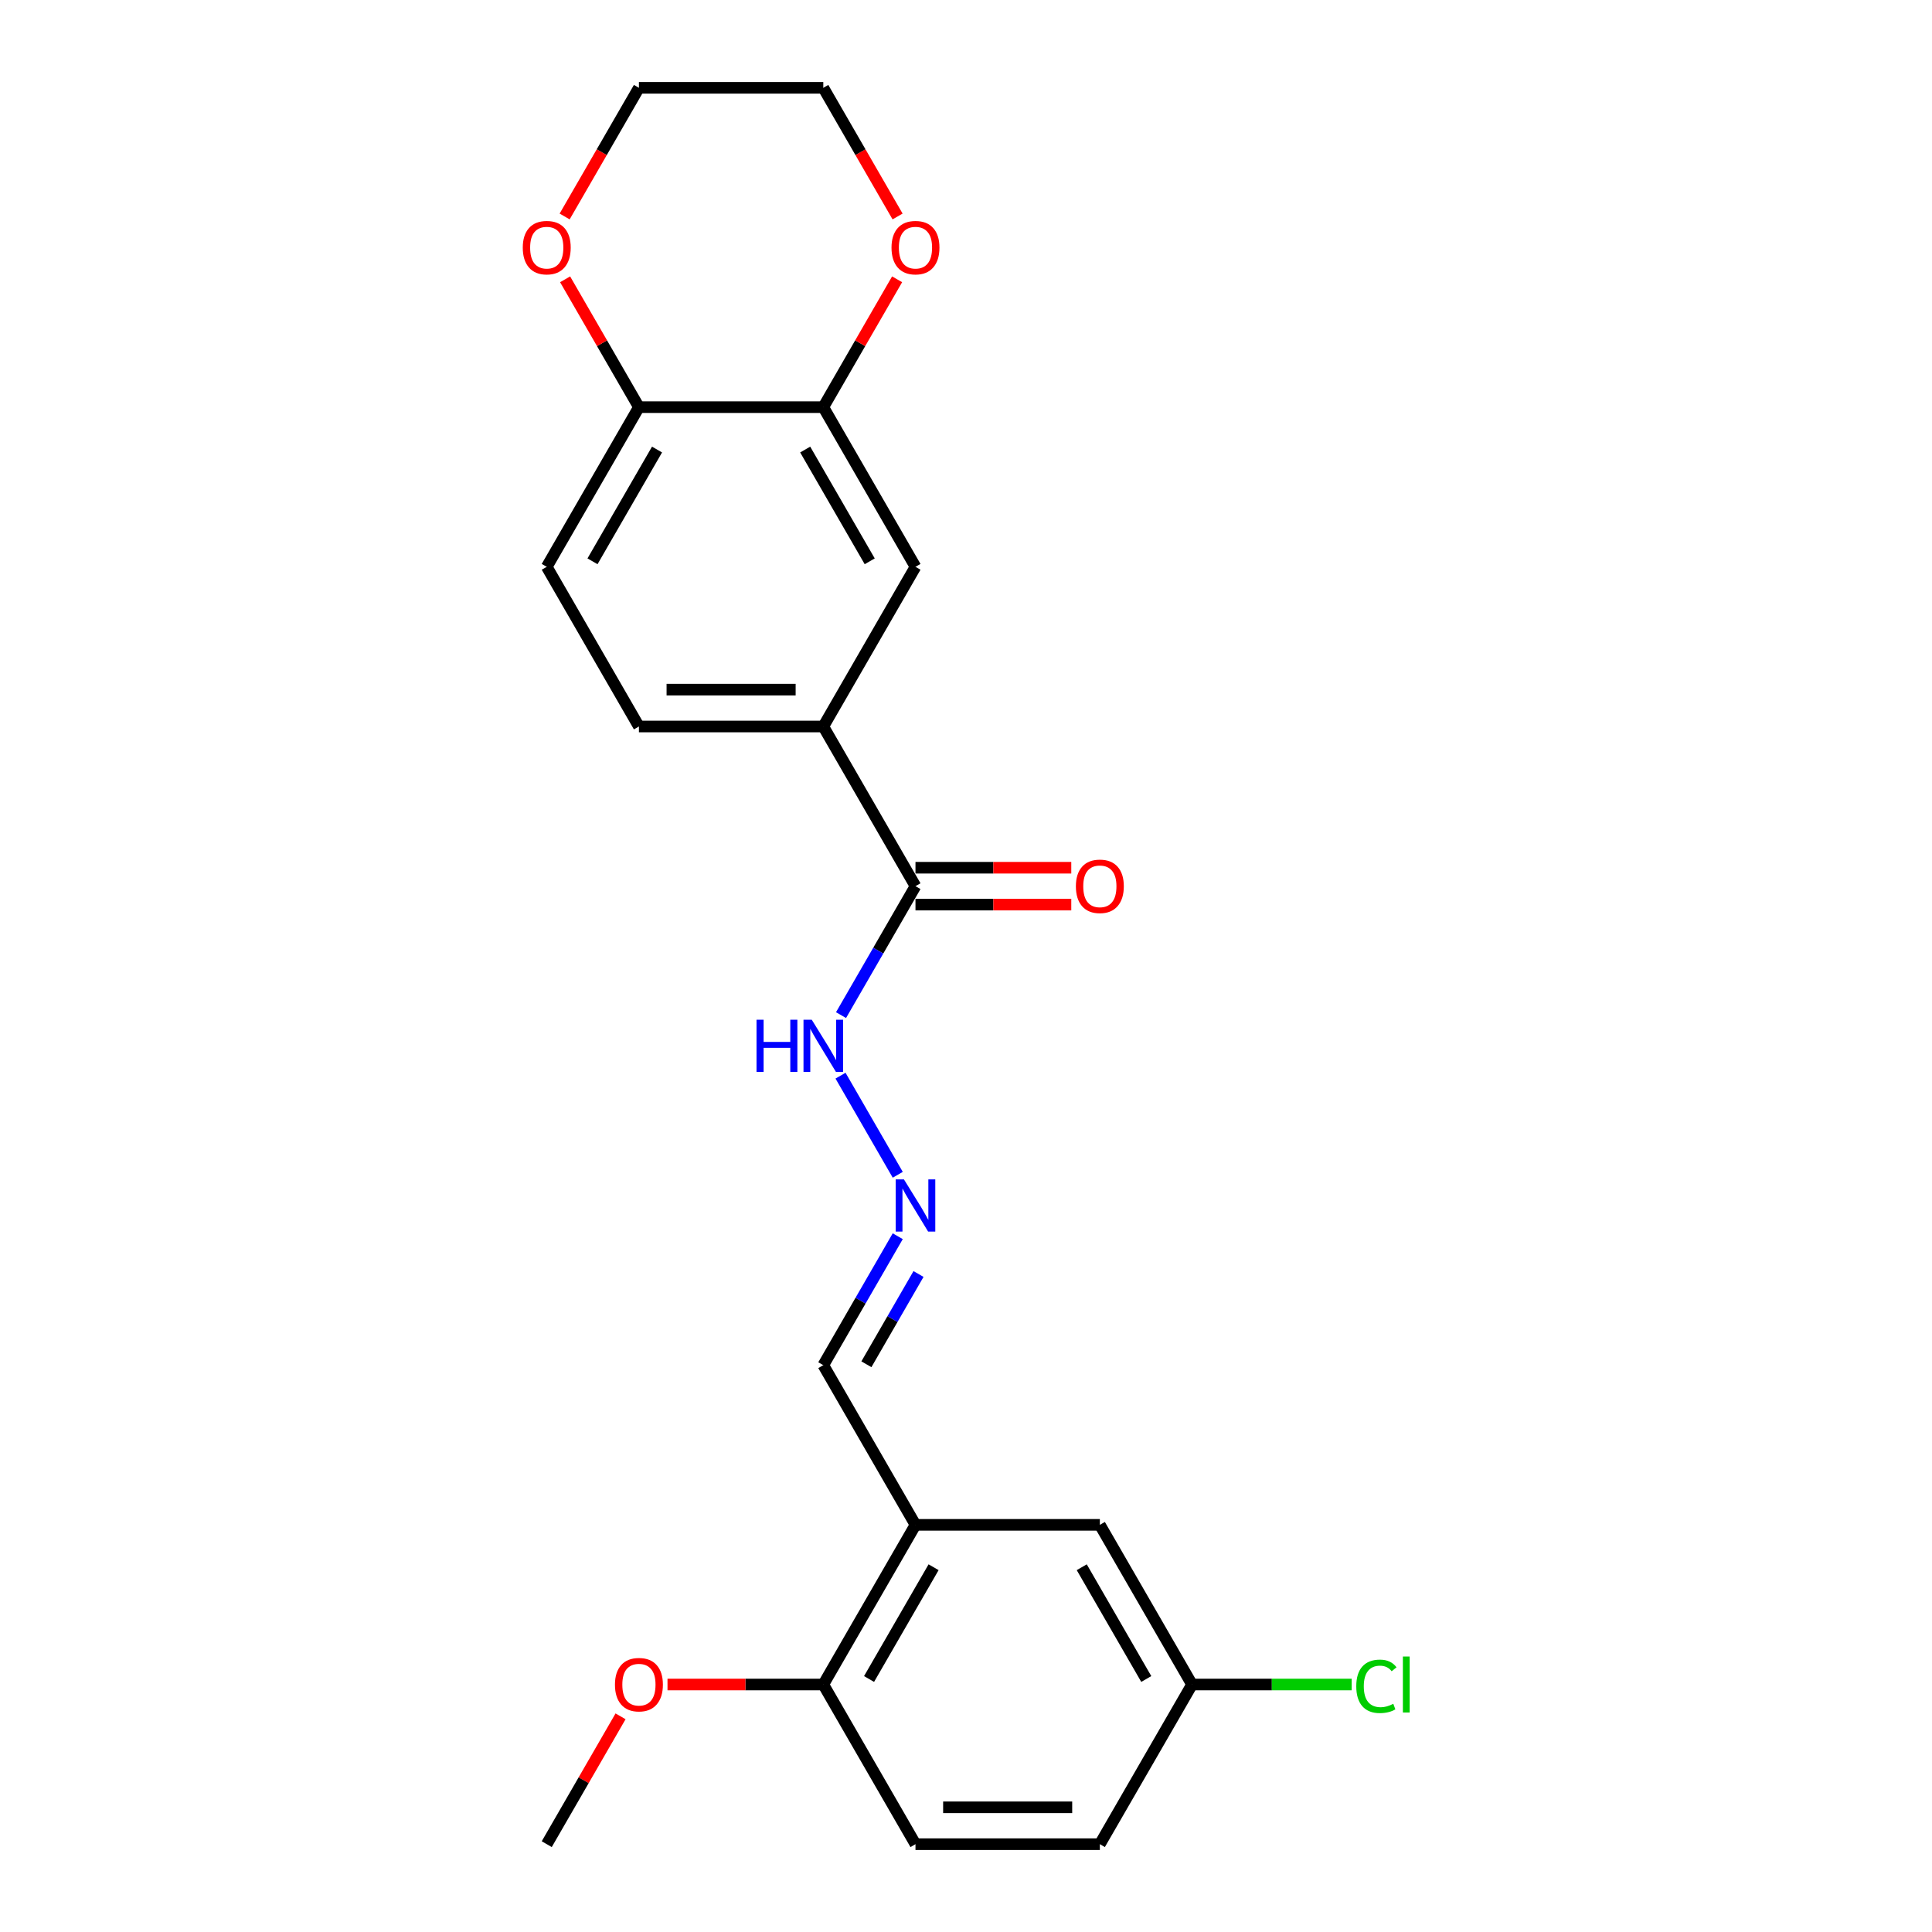 <?xml version='1.0' encoding='iso-8859-1'?>
<svg version='1.1' baseProfile='full'
              xmlns='http://www.w3.org/2000/svg'
                      xmlns:rdkit='http://www.rdkit.org/xml'
                      xmlns:xlink='http://www.w3.org/1999/xlink'
                  xml:space='preserve'
width='1000px' height='1000px' viewBox='0 0 1000 1000'>
<!-- END OF HEADER -->
<rect style='opacity:1.0;fill:#FFFFFF;stroke:none' width='1000' height='1000' x='0' y='0'> </rect>
<path class='bond-1' d='M 473.852,458.678 L 426.137,376.033' style='fill:none;fill-rule:evenodd;stroke:#000000;stroke-width:6px;stroke-linecap:butt;stroke-linejoin:miter;stroke-opacity:1' />
<path class='bond-7' d='M 473.852,458.678 L 454.584,492.051' style='fill:none;fill-rule:evenodd;stroke:#000000;stroke-width:6px;stroke-linecap:butt;stroke-linejoin:miter;stroke-opacity:1' />
<path class='bond-7' d='M 454.584,492.051 L 435.316,525.424' style='fill:none;fill-rule:evenodd;stroke:#0000FF;stroke-width:6px;stroke-linecap:butt;stroke-linejoin:miter;stroke-opacity:1' />
<path class='bond-11' d='M 473.852,468.221 L 514.171,468.221' style='fill:none;fill-rule:evenodd;stroke:#000000;stroke-width:6px;stroke-linecap:butt;stroke-linejoin:miter;stroke-opacity:1' />
<path class='bond-11' d='M 514.171,468.221 L 554.49,468.221' style='fill:none;fill-rule:evenodd;stroke:#FF0000;stroke-width:6px;stroke-linecap:butt;stroke-linejoin:miter;stroke-opacity:1' />
<path class='bond-11' d='M 473.852,449.135 L 514.171,449.135' style='fill:none;fill-rule:evenodd;stroke:#000000;stroke-width:6px;stroke-linecap:butt;stroke-linejoin:miter;stroke-opacity:1' />
<path class='bond-11' d='M 514.171,449.135 L 554.49,449.135' style='fill:none;fill-rule:evenodd;stroke:#FF0000;stroke-width:6px;stroke-linecap:butt;stroke-linejoin:miter;stroke-opacity:1' />
<path class='bond-0' d='M 473.852,789.256 L 426.137,706.612' style='fill:none;fill-rule:evenodd;stroke:#000000;stroke-width:6px;stroke-linecap:butt;stroke-linejoin:miter;stroke-opacity:1' />
<path class='bond-6' d='M 473.852,789.256 L 426.137,871.901' style='fill:none;fill-rule:evenodd;stroke:#000000;stroke-width:6px;stroke-linecap:butt;stroke-linejoin:miter;stroke-opacity:1' />
<path class='bond-6' d='M 483.223,811.196 L 449.823,869.047' style='fill:none;fill-rule:evenodd;stroke:#000000;stroke-width:6px;stroke-linecap:butt;stroke-linejoin:miter;stroke-opacity:1' />
<path class='bond-8' d='M 473.852,789.256 L 569.281,789.256' style='fill:none;fill-rule:evenodd;stroke:#000000;stroke-width:6px;stroke-linecap:butt;stroke-linejoin:miter;stroke-opacity:1' />
<path class='bond-3' d='M 426.137,376.033 L 473.852,293.388' style='fill:none;fill-rule:evenodd;stroke:#000000;stroke-width:6px;stroke-linecap:butt;stroke-linejoin:miter;stroke-opacity:1' />
<path class='bond-13' d='M 426.137,376.033 L 330.707,376.033' style='fill:none;fill-rule:evenodd;stroke:#000000;stroke-width:6px;stroke-linecap:butt;stroke-linejoin:miter;stroke-opacity:1' />
<path class='bond-13' d='M 411.822,356.947 L 345.021,356.947' style='fill:none;fill-rule:evenodd;stroke:#000000;stroke-width:6px;stroke-linecap:butt;stroke-linejoin:miter;stroke-opacity:1' />
<path class='bond-2' d='M 426.137,210.744 L 473.852,293.388' style='fill:none;fill-rule:evenodd;stroke:#000000;stroke-width:6px;stroke-linecap:butt;stroke-linejoin:miter;stroke-opacity:1' />
<path class='bond-2' d='M 416.765,232.683 L 450.165,290.535' style='fill:none;fill-rule:evenodd;stroke:#000000;stroke-width:6px;stroke-linecap:butt;stroke-linejoin:miter;stroke-opacity:1' />
<path class='bond-9' d='M 426.137,210.744 L 445.239,177.657' style='fill:none;fill-rule:evenodd;stroke:#000000;stroke-width:6px;stroke-linecap:butt;stroke-linejoin:miter;stroke-opacity:1' />
<path class='bond-9' d='M 445.239,177.657 L 464.342,144.57' style='fill:none;fill-rule:evenodd;stroke:#FF0000;stroke-width:6px;stroke-linecap:butt;stroke-linejoin:miter;stroke-opacity:1' />
<path class='bond-23' d='M 426.137,210.744 L 330.707,210.744' style='fill:none;fill-rule:evenodd;stroke:#000000;stroke-width:6px;stroke-linecap:butt;stroke-linejoin:miter;stroke-opacity:1' />
<path class='bond-4' d='M 464.673,608.068 L 435.051,556.762' style='fill:none;fill-rule:evenodd;stroke:#0000FF;stroke-width:6px;stroke-linecap:butt;stroke-linejoin:miter;stroke-opacity:1' />
<path class='bond-12' d='M 464.673,639.866 L 445.405,673.239' style='fill:none;fill-rule:evenodd;stroke:#0000FF;stroke-width:6px;stroke-linecap:butt;stroke-linejoin:miter;stroke-opacity:1' />
<path class='bond-12' d='M 445.405,673.239 L 426.137,706.612' style='fill:none;fill-rule:evenodd;stroke:#000000;stroke-width:6px;stroke-linecap:butt;stroke-linejoin:miter;stroke-opacity:1' />
<path class='bond-12' d='M 475.421,659.42 L 461.934,682.782' style='fill:none;fill-rule:evenodd;stroke:#0000FF;stroke-width:6px;stroke-linecap:butt;stroke-linejoin:miter;stroke-opacity:1' />
<path class='bond-12' d='M 461.934,682.782 L 448.446,706.143' style='fill:none;fill-rule:evenodd;stroke:#000000;stroke-width:6px;stroke-linecap:butt;stroke-linejoin:miter;stroke-opacity:1' />
<path class='bond-5' d='M 330.707,210.744 L 282.992,293.388' style='fill:none;fill-rule:evenodd;stroke:#000000;stroke-width:6px;stroke-linecap:butt;stroke-linejoin:miter;stroke-opacity:1' />
<path class='bond-5' d='M 340.079,232.683 L 306.678,290.535' style='fill:none;fill-rule:evenodd;stroke:#000000;stroke-width:6px;stroke-linecap:butt;stroke-linejoin:miter;stroke-opacity:1' />
<path class='bond-10' d='M 330.707,210.744 L 311.604,177.657' style='fill:none;fill-rule:evenodd;stroke:#000000;stroke-width:6px;stroke-linecap:butt;stroke-linejoin:miter;stroke-opacity:1' />
<path class='bond-10' d='M 311.604,177.657 L 292.502,144.57' style='fill:none;fill-rule:evenodd;stroke:#FF0000;stroke-width:6px;stroke-linecap:butt;stroke-linejoin:miter;stroke-opacity:1' />
<path class='bond-15' d='M 426.137,871.901 L 473.852,954.545' style='fill:none;fill-rule:evenodd;stroke:#000000;stroke-width:6px;stroke-linecap:butt;stroke-linejoin:miter;stroke-opacity:1' />
<path class='bond-19' d='M 426.137,871.901 L 385.818,871.901' style='fill:none;fill-rule:evenodd;stroke:#000000;stroke-width:6px;stroke-linecap:butt;stroke-linejoin:miter;stroke-opacity:1' />
<path class='bond-19' d='M 385.818,871.901 L 345.499,871.901' style='fill:none;fill-rule:evenodd;stroke:#FF0000;stroke-width:6px;stroke-linecap:butt;stroke-linejoin:miter;stroke-opacity:1' />
<path class='bond-16' d='M 569.281,789.256 L 616.996,871.901' style='fill:none;fill-rule:evenodd;stroke:#000000;stroke-width:6px;stroke-linecap:butt;stroke-linejoin:miter;stroke-opacity:1' />
<path class='bond-16' d='M 559.91,811.196 L 593.31,869.047' style='fill:none;fill-rule:evenodd;stroke:#000000;stroke-width:6px;stroke-linecap:butt;stroke-linejoin:miter;stroke-opacity:1' />
<path class='bond-20' d='M 464.584,112.048 L 445.361,78.751' style='fill:none;fill-rule:evenodd;stroke:#FF0000;stroke-width:6px;stroke-linecap:butt;stroke-linejoin:miter;stroke-opacity:1' />
<path class='bond-20' d='M 445.361,78.751 L 426.137,45.455' style='fill:none;fill-rule:evenodd;stroke:#000000;stroke-width:6px;stroke-linecap:butt;stroke-linejoin:miter;stroke-opacity:1' />
<path class='bond-21' d='M 292.259,112.048 L 311.483,78.751' style='fill:none;fill-rule:evenodd;stroke:#FF0000;stroke-width:6px;stroke-linecap:butt;stroke-linejoin:miter;stroke-opacity:1' />
<path class='bond-21' d='M 311.483,78.751 L 330.707,45.455' style='fill:none;fill-rule:evenodd;stroke:#000000;stroke-width:6px;stroke-linecap:butt;stroke-linejoin:miter;stroke-opacity:1' />
<path class='bond-14' d='M 330.707,376.033 L 282.992,293.388' style='fill:none;fill-rule:evenodd;stroke:#000000;stroke-width:6px;stroke-linecap:butt;stroke-linejoin:miter;stroke-opacity:1' />
<path class='bond-25' d='M 473.852,954.545 L 569.281,954.545' style='fill:none;fill-rule:evenodd;stroke:#000000;stroke-width:6px;stroke-linecap:butt;stroke-linejoin:miter;stroke-opacity:1' />
<path class='bond-25' d='M 488.166,935.459 L 554.967,935.459' style='fill:none;fill-rule:evenodd;stroke:#000000;stroke-width:6px;stroke-linecap:butt;stroke-linejoin:miter;stroke-opacity:1' />
<path class='bond-17' d='M 616.996,871.901 L 569.281,954.545' style='fill:none;fill-rule:evenodd;stroke:#000000;stroke-width:6px;stroke-linecap:butt;stroke-linejoin:miter;stroke-opacity:1' />
<path class='bond-18' d='M 616.996,871.901 L 658.308,871.901' style='fill:none;fill-rule:evenodd;stroke:#000000;stroke-width:6px;stroke-linecap:butt;stroke-linejoin:miter;stroke-opacity:1' />
<path class='bond-18' d='M 658.308,871.901 L 699.619,871.901' style='fill:none;fill-rule:evenodd;stroke:#00CC00;stroke-width:6px;stroke-linecap:butt;stroke-linejoin:miter;stroke-opacity:1' />
<path class='bond-22' d='M 321.197,888.372 L 302.095,921.459' style='fill:none;fill-rule:evenodd;stroke:#FF0000;stroke-width:6px;stroke-linecap:butt;stroke-linejoin:miter;stroke-opacity:1' />
<path class='bond-22' d='M 302.095,921.459 L 282.992,954.545' style='fill:none;fill-rule:evenodd;stroke:#000000;stroke-width:6px;stroke-linecap:butt;stroke-linejoin:miter;stroke-opacity:1' />
<path class='bond-24' d='M 426.137,45.455 L 330.707,45.455' style='fill:none;fill-rule:evenodd;stroke:#000000;stroke-width:6px;stroke-linecap:butt;stroke-linejoin:miter;stroke-opacity:1' />
<path  class='atom-5' d='M 467.878 610.454
L 476.734 624.769
Q 477.612 626.181, 479.024 628.738
Q 480.436 631.296, 480.513 631.449
L 480.513 610.454
L 484.101 610.454
L 484.101 637.48
L 480.398 637.48
L 470.893 621.829
Q 469.786 619.997, 468.603 617.898
Q 467.458 615.798, 467.114 615.149
L 467.114 637.48
L 463.602 637.48
L 463.602 610.454
L 467.878 610.454
' fill='#0000FF'/>
<path  class='atom-8' d='M 391.572 527.809
L 395.237 527.809
L 395.237 539.299
L 409.055 539.299
L 409.055 527.809
L 412.719 527.809
L 412.719 554.835
L 409.055 554.835
L 409.055 542.353
L 395.237 542.353
L 395.237 554.835
L 391.572 554.835
L 391.572 527.809
' fill='#0000FF'/>
<path  class='atom-8' d='M 420.163 527.809
L 429.019 542.124
Q 429.897 543.536, 431.309 546.094
Q 432.721 548.651, 432.798 548.804
L 432.798 527.809
L 436.386 527.809
L 436.386 554.835
L 432.683 554.835
L 423.178 539.185
Q 422.071 537.352, 420.888 535.253
Q 419.743 533.154, 419.399 532.505
L 419.399 554.835
L 415.888 554.835
L 415.888 527.809
L 420.163 527.809
' fill='#0000FF'/>
<path  class='atom-10' d='M 461.446 128.176
Q 461.446 121.686, 464.652 118.06
Q 467.859 114.434, 473.852 114.434
Q 479.845 114.434, 483.051 118.06
Q 486.258 121.686, 486.258 128.176
Q 486.258 134.741, 483.013 138.482
Q 479.768 142.185, 473.852 142.185
Q 467.897 142.185, 464.652 138.482
Q 461.446 134.779, 461.446 128.176
M 473.852 139.131
Q 477.974 139.131, 480.188 136.382
Q 482.44 133.596, 482.44 128.176
Q 482.44 122.87, 480.188 120.198
Q 477.974 117.487, 473.852 117.487
Q 469.729 117.487, 467.477 120.159
Q 465.263 122.831, 465.263 128.176
Q 465.263 133.634, 467.477 136.382
Q 469.729 139.131, 473.852 139.131
' fill='#FF0000'/>
<path  class='atom-11' d='M 270.586 128.176
Q 270.586 121.686, 273.793 118.06
Q 276.999 114.434, 282.992 114.434
Q 288.985 114.434, 292.191 118.06
Q 295.398 121.686, 295.398 128.176
Q 295.398 134.741, 292.153 138.482
Q 288.909 142.185, 282.992 142.185
Q 277.037 142.185, 273.793 138.482
Q 270.586 134.779, 270.586 128.176
M 282.992 139.131
Q 287.115 139.131, 289.329 136.382
Q 291.581 133.596, 291.581 128.176
Q 291.581 122.87, 289.329 120.198
Q 287.115 117.487, 282.992 117.487
Q 278.869 117.487, 276.617 120.159
Q 274.403 122.831, 274.403 128.176
Q 274.403 133.634, 276.617 136.382
Q 278.869 139.131, 282.992 139.131
' fill='#FF0000'/>
<path  class='atom-12' d='M 556.876 458.754
Q 556.876 452.265, 560.082 448.638
Q 563.288 445.012, 569.281 445.012
Q 575.274 445.012, 578.481 448.638
Q 581.687 452.265, 581.687 458.754
Q 581.687 465.32, 578.443 469.06
Q 575.198 472.763, 569.281 472.763
Q 563.327 472.763, 560.082 469.06
Q 556.876 465.358, 556.876 458.754
M 569.281 469.709
Q 573.404 469.709, 575.618 466.961
Q 577.87 464.174, 577.87 458.754
Q 577.87 453.448, 575.618 450.776
Q 573.404 448.066, 569.281 448.066
Q 565.159 448.066, 562.907 450.738
Q 560.693 453.41, 560.693 458.754
Q 560.693 464.213, 562.907 466.961
Q 565.159 469.709, 569.281 469.709
' fill='#FF0000'/>
<path  class='atom-19' d='M 702.005 872.836
Q 702.005 866.118, 705.135 862.606
Q 708.304 859.056, 714.297 859.056
Q 719.87 859.056, 722.847 862.988
L 720.328 865.049
Q 718.152 862.186, 714.297 862.186
Q 710.212 862.186, 708.036 864.934
Q 705.899 867.645, 705.899 872.836
Q 705.899 878.18, 708.113 880.928
Q 710.365 883.677, 714.716 883.677
Q 717.694 883.677, 721.168 881.883
L 722.236 884.746
Q 720.824 885.662, 718.686 886.196
Q 716.549 886.731, 714.182 886.731
Q 708.304 886.731, 705.135 883.142
Q 702.005 879.554, 702.005 872.836
' fill='#00CC00'/>
<path  class='atom-19' d='M 726.13 857.415
L 729.642 857.415
L 729.642 886.387
L 726.13 886.387
L 726.13 857.415
' fill='#00CC00'/>
<path  class='atom-20' d='M 318.301 871.977
Q 318.301 865.488, 321.508 861.862
Q 324.714 858.235, 330.707 858.235
Q 336.7 858.235, 339.906 861.862
Q 343.113 865.488, 343.113 871.977
Q 343.113 878.543, 339.868 882.284
Q 336.624 885.986, 330.707 885.986
Q 324.752 885.986, 321.508 882.284
Q 318.301 878.581, 318.301 871.977
M 330.707 882.933
Q 334.83 882.933, 337.043 880.184
Q 339.296 877.398, 339.296 871.977
Q 339.296 866.671, 337.043 863.999
Q 334.83 861.289, 330.707 861.289
Q 326.584 861.289, 324.332 863.961
Q 322.118 866.633, 322.118 871.977
Q 322.118 877.436, 324.332 880.184
Q 326.584 882.933, 330.707 882.933
' fill='#FF0000'/>
</svg>
